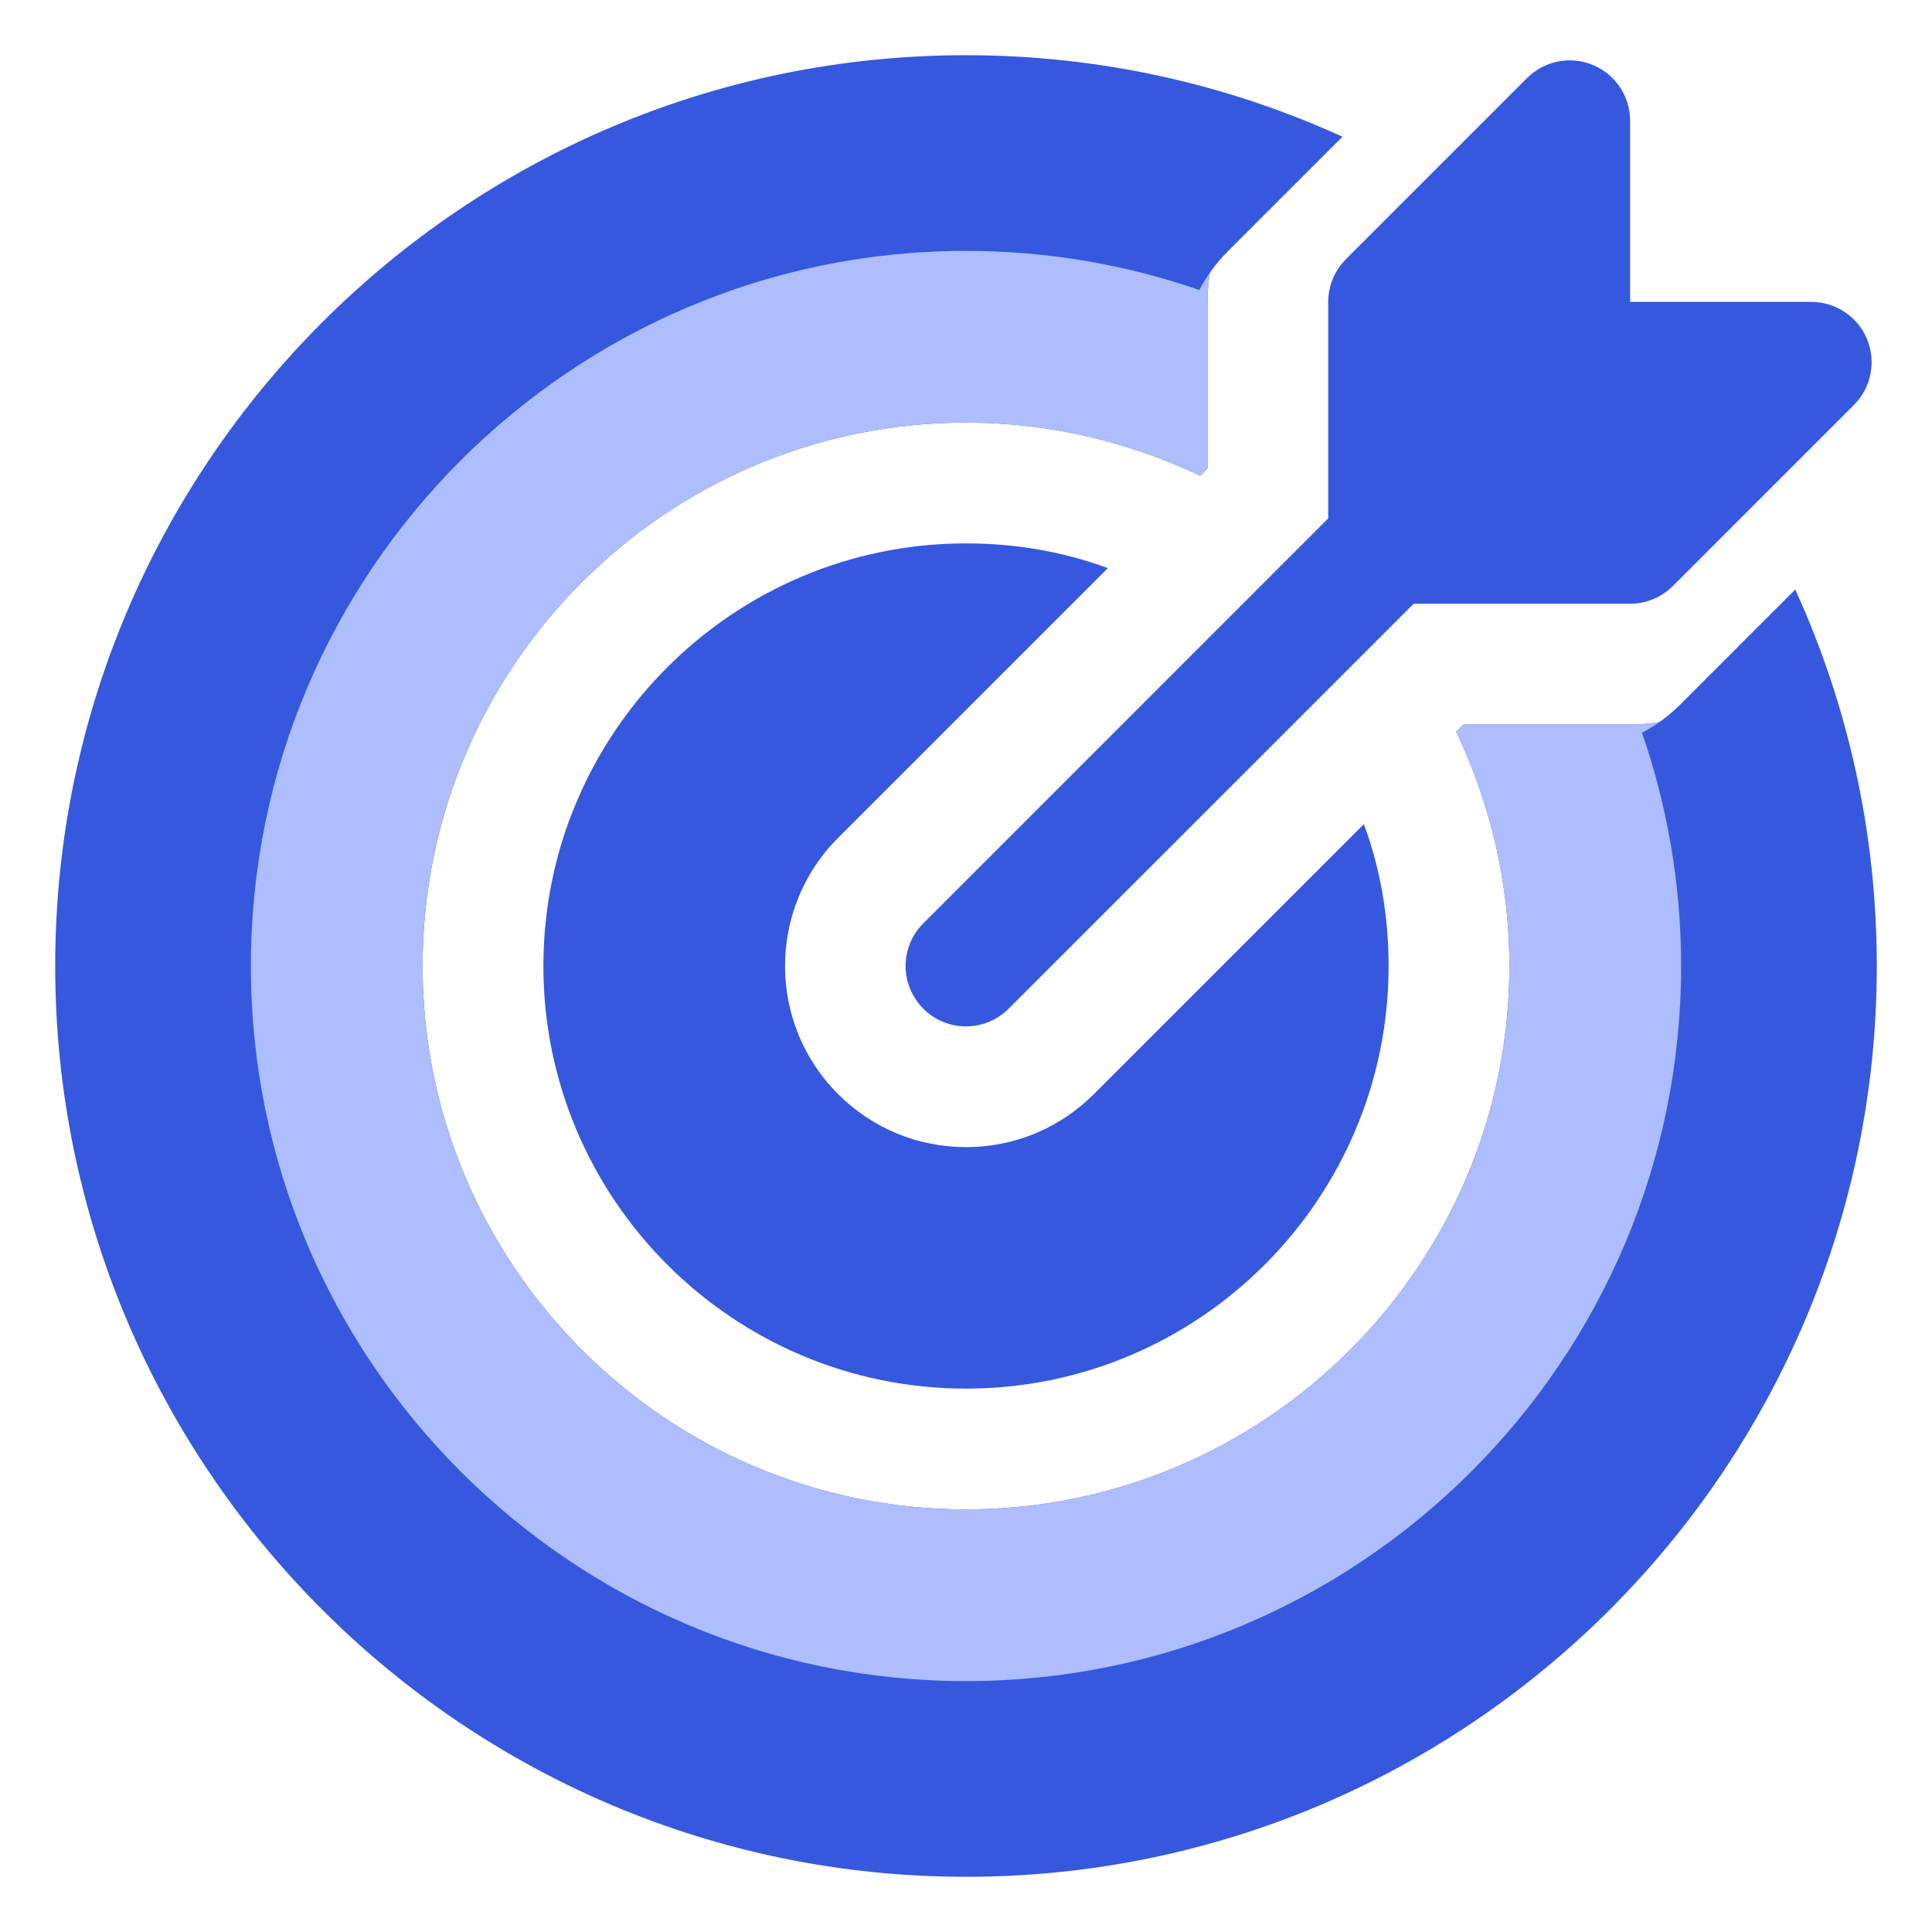 <svg width="35" height="35" viewBox="0 0 35 35" fill="none" xmlns="http://www.w3.org/2000/svg">
<path d="M33.586 7.336L30.305 10.617C30.099 10.822 29.821 10.938 29.531 10.938H25.609L18.273 18.273C18.06 18.487 17.78 18.594 17.5 18.594C17.22 18.594 16.94 18.487 16.727 18.273C16.299 17.846 16.299 17.154 16.727 16.727L24.062 9.391V5.469C24.062 5.179 24.178 4.901 24.383 4.695L27.664 1.414C27.978 1.101 28.447 1.007 28.856 1.177C29.265 1.346 29.531 1.745 29.531 2.187V5.469H32.812C33.255 5.469 33.654 5.735 33.823 6.144C33.992 6.553 33.899 7.023 33.586 7.336ZM24.708 14.93L19.819 19.819C19.195 20.442 18.375 20.781 17.5 20.781C16.625 20.781 15.805 20.442 15.181 19.819C13.902 18.539 13.902 16.461 15.181 15.181L20.07 10.292C19.272 9.997 18.408 9.844 17.5 9.844C13.278 9.844 9.844 13.278 9.844 17.5C9.844 21.722 13.278 25.156 17.5 25.156C21.722 25.156 25.156 21.722 25.156 17.5C25.156 16.592 25.003 15.728 24.708 14.93ZM33.906 17.5C33.906 26.545 26.545 33.906 17.5 33.906C8.455 33.906 1.094 26.545 1.094 17.5C1.094 8.455 8.455 1.094 17.5 1.094C19.633 1.094 21.722 1.509 23.669 2.319L22.837 3.15C22.214 3.774 21.875 4.594 21.875 5.469V8.487L21.744 8.619C20.453 8.006 19.02 7.656 17.5 7.656C12.075 7.656 7.656 12.075 7.656 17.5C7.656 22.925 12.075 27.344 17.5 27.344C22.925 27.344 27.344 22.925 27.344 17.5C27.344 15.979 26.994 14.547 26.381 13.256L26.513 13.125H29.531C30.406 13.125 31.226 12.786 31.85 12.163L32.681 11.331C33.491 13.278 33.906 15.367 33.906 17.5Z" fill="#3658DE"/>
<path d="M33.906 17.5C33.906 26.545 26.545 33.906 17.5 33.906C8.455 33.906 1.094 26.545 1.094 17.5C1.094 8.455 8.455 1.094 17.5 1.094C19.633 1.094 21.722 1.509 23.669 2.319L22.837 3.15C22.214 3.774 21.875 4.594 21.875 5.469V8.487L21.744 8.619C20.453 8.006 19.02 7.656 17.5 7.656C12.075 7.656 7.656 12.075 7.656 17.5C7.656 22.925 12.075 27.344 17.5 27.344C22.925 27.344 27.344 22.925 27.344 17.5C27.344 15.979 26.994 14.547 26.381 13.256L26.513 13.125H29.531C30.406 13.125 31.226 12.786 31.85 12.163L32.681 11.331C33.491 13.278 33.906 15.367 33.906 17.5Z" fill="#ADBDFD"/>
<path d="M32.523 10.68L30.443 12.76C30.235 12.968 30 13.141 29.747 13.275C30.205 14.6 30.455 16.021 30.455 17.5C30.455 24.643 24.643 30.455 17.5 30.455C10.357 30.455 4.545 24.643 4.545 17.5C4.545 10.357 10.357 4.545 17.5 4.545C18.979 4.545 20.401 4.795 21.727 5.253C21.861 5 22.032 4.764 22.24 4.556L24.32 2.477C22.24 1.529 19.931 1 17.5 1C8.402 1 1 8.402 1 17.5C1 26.598 8.402 34 17.5 34C26.598 34 34 26.598 34 17.5C34 15.069 33.471 12.76 32.523 10.68Z" fill="#3658DE"/>
</svg>
